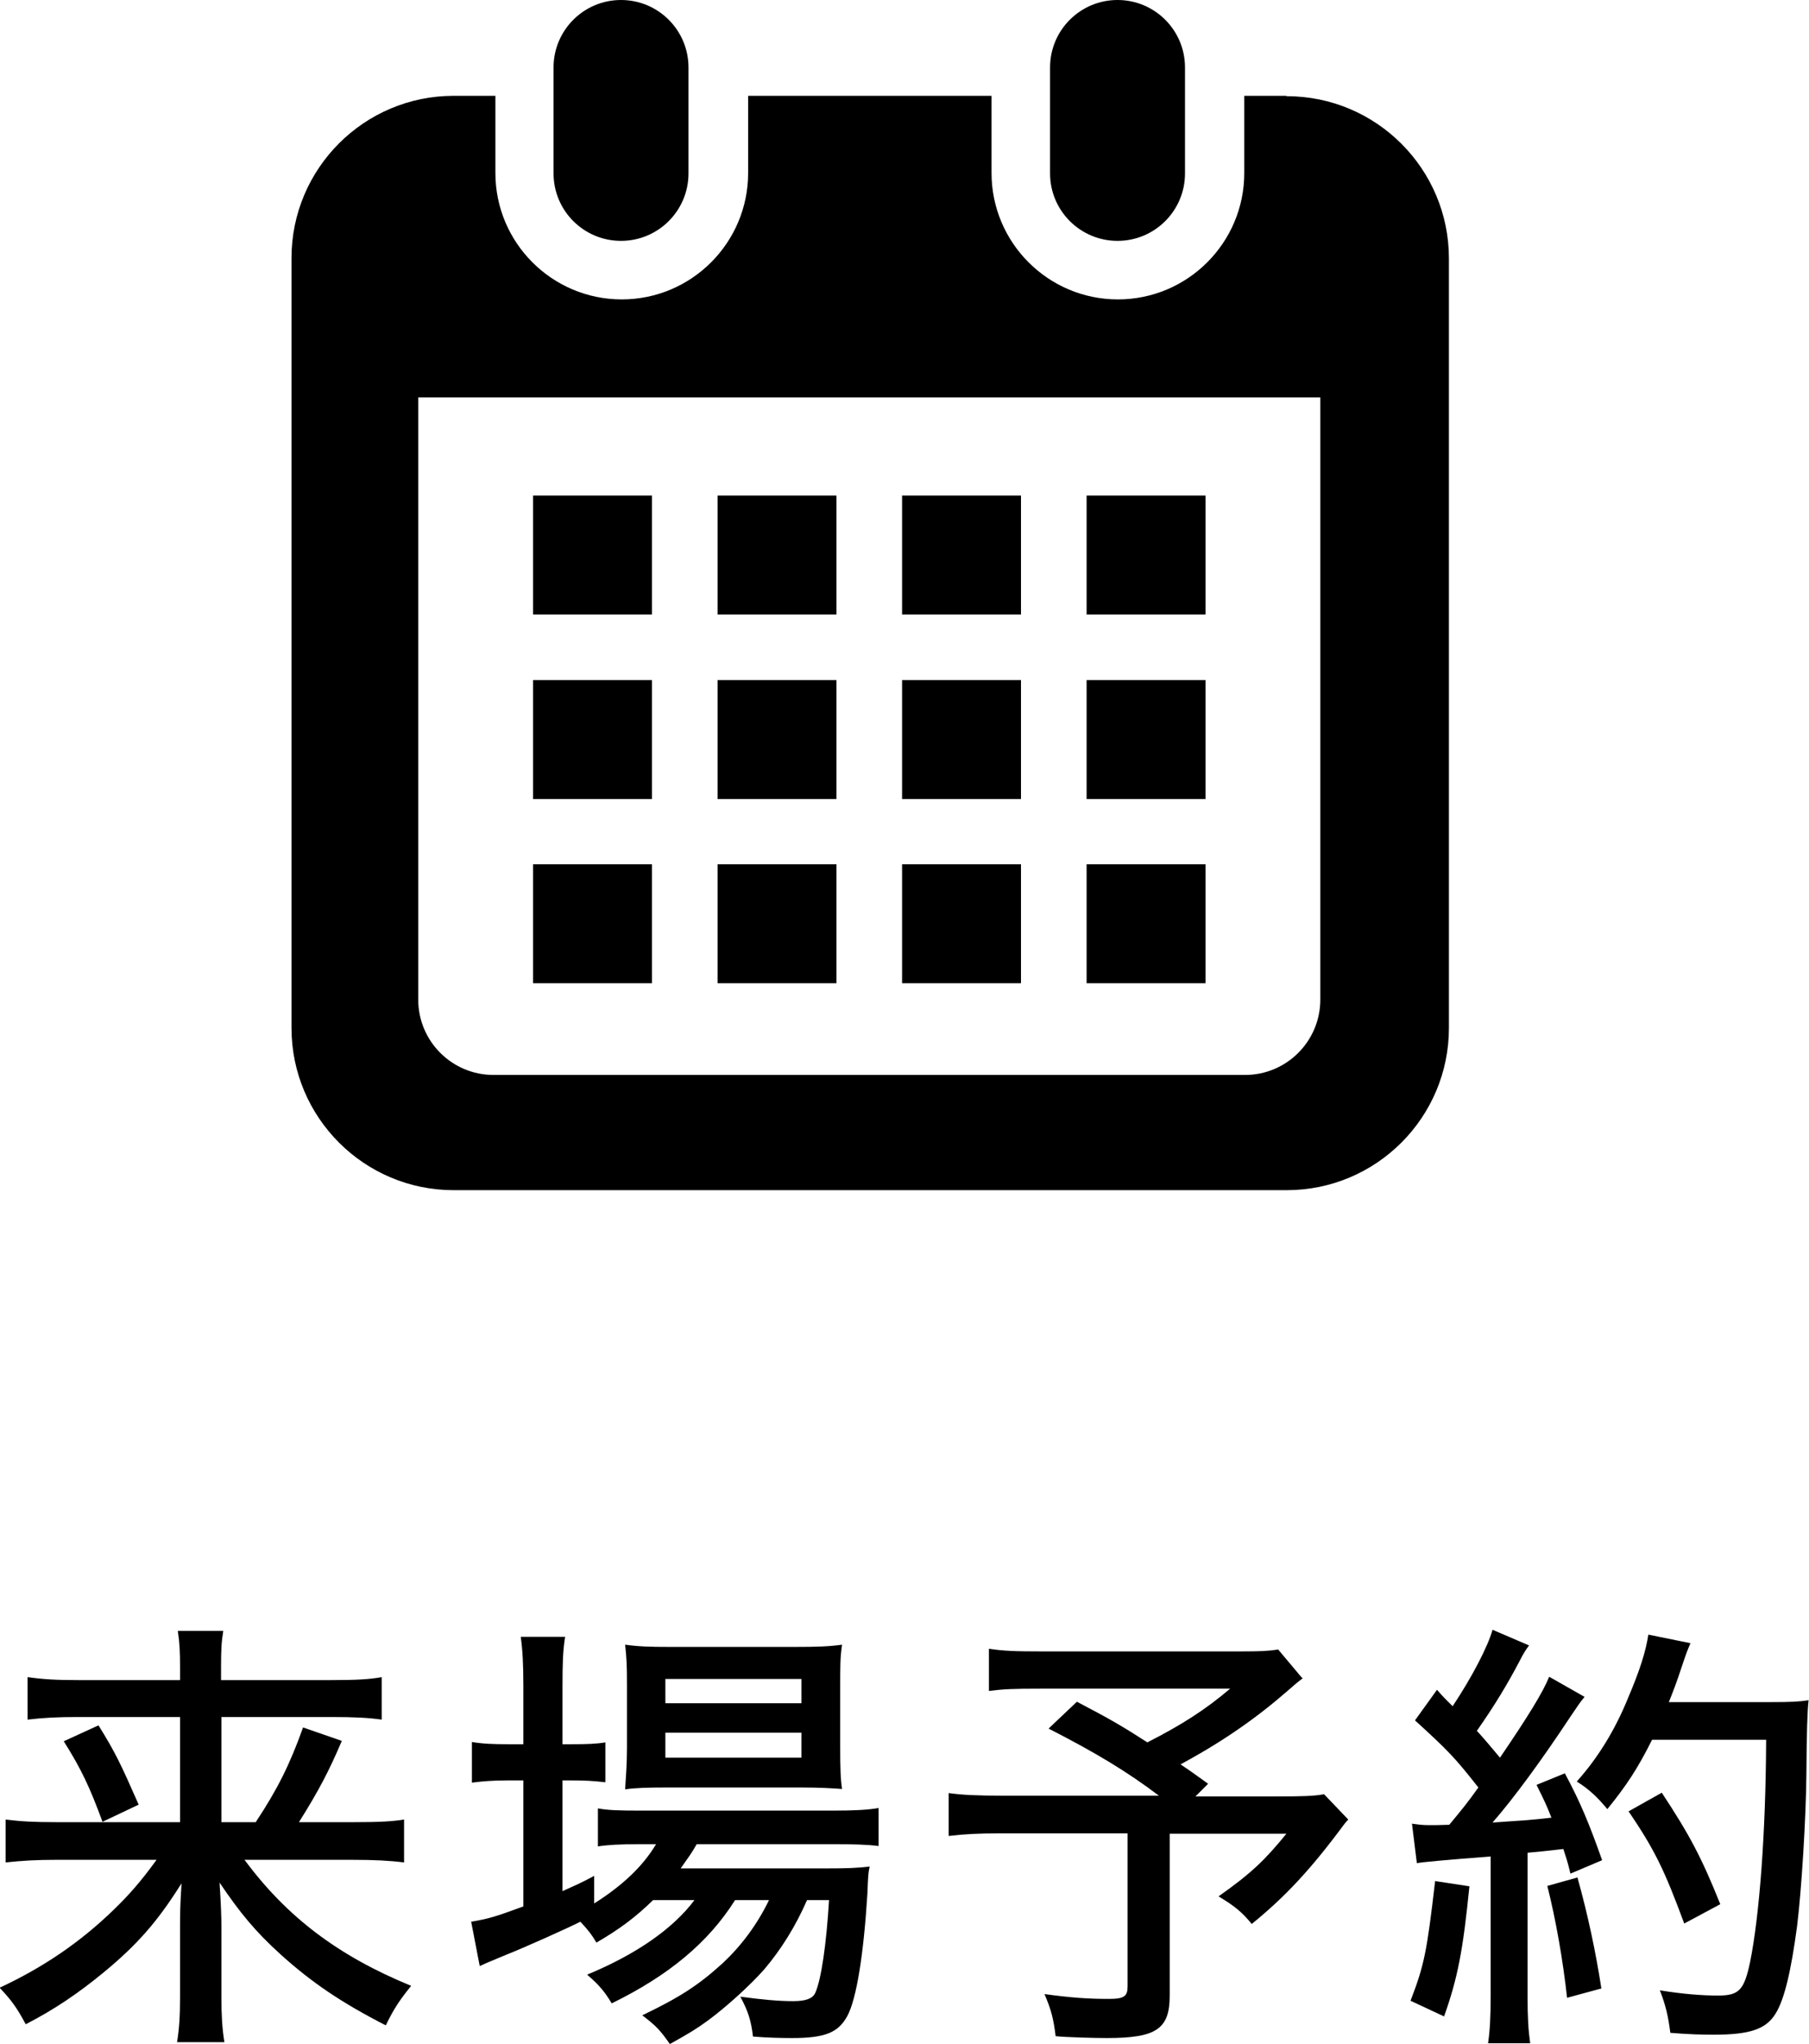 <?xml version="1.0" encoding="UTF-8"?><svg id="b" xmlns="http://www.w3.org/2000/svg" width="48.53" height="54.82" viewBox="0 0 48.53 54.82"><g id="c"><path d="M16.66,6.46c1,0,1.81-.81,1.81-1.81V1.81c0-1-.81-1.81-1.81-1.81s-1.81.81-1.81,1.81v2.84c0,1,.81,1.81,1.81,1.81Z"/><path d="M29.98,6.46c1,0,1.81-.81,1.81-1.81V1.81c0-1-.81-1.81-1.81-1.81s-1.81.81-1.81,1.81v2.84c0,1,.81,1.81,1.81,1.81Z"/><path d="M34.5,2.57h-1.12v2.07c0,1.87-1.52,3.39-3.39,3.39s-3.39-1.52-3.39-3.39v-2.07h-6.53v2.07c0,1.87-1.52,3.39-3.39,3.39s-3.39-1.52-3.39-3.39v-2.07h-1.12c-2.4,0-4.35,1.95-4.35,4.35v20.65c0,2.4,1.95,4.35,4.35,4.35h22.35c2.4,0,4.35-1.95,4.35-4.35V6.93c0-2.4-1.95-4.35-4.35-4.35ZM35.42,26.81c0,1.11-.9,2.02-2.02,2.02H13.24c-1.11,0-2.02-.9-2.02-2.02V10.66h24.2v16.16Z"/><rect x="19.25" y="23.18" width="3.19" height="3.19"/><rect x="19.25" y="18.24" width="3.19" height="3.19"/><rect x="14.3" y="23.18" width="3.19" height="3.19"/><rect x="14.3" y="18.24" width="3.19" height="3.19"/><rect x="29.15" y="13.29" width="3.19" height="3.19"/><rect x="24.2" y="13.29" width="3.19" height="3.19"/><rect x="24.2" y="18.24" width="3.19" height="3.19"/><rect x="29.15" y="23.18" width="3.19" height="3.19"/><rect x="29.15" y="18.24" width="3.19" height="3.19"/><rect x="24.2" y="23.18" width="3.19" height="3.19"/><rect x="19.25" y="13.29" width="3.19" height="3.19"/><rect x="14.3" y="13.29" width="3.19" height="3.19"/><path d="M6.86,48.87c.59-.89.92-1.56,1.27-2.54l1.04.36c-.34.8-.61,1.32-1.15,2.18h1.46c.72,0,1.04-.02,1.36-.07v1.15c-.4-.05-.8-.07-1.39-.07h-2.89c1.14,1.54,2.52,2.58,4.47,3.38-.29.36-.46.6-.68,1.06-1.21-.62-2-1.16-2.83-1.91-.66-.6-1.07-1.09-1.63-1.92.04.61.05.95.05,1.2v1.88c0,.48.02.83.08,1.2h-1.27c.06-.37.08-.7.08-1.2v-1.87c0-.36,0-.54.04-1.19-.64,1.02-1.18,1.64-2.09,2.39-.68.56-1.33,1-2.09,1.39-.23-.43-.37-.63-.7-.98,1.16-.54,2.17-1.22,3.09-2.12.38-.37.7-.73,1.12-1.31H1.52c-.54,0-.9.02-1.37.07v-1.15c.41.05.74.07,1.36.07h3.32v-2.82h-2.77c-.52,0-.9.02-1.32.07v-1.14c.42.06.78.08,1.37.08h2.72v-.36c0-.38-.01-.64-.06-.96h1.22c-.05.3-.06.52-.06.96v.36h2.93c.68,0,1.07-.02,1.38-.08v1.14c-.35-.05-.73-.07-1.33-.07h-2.97v2.82h.92ZM2.64,46.27c.46.74.6,1.04,1.08,2.13l-.97.46c-.34-.92-.56-1.4-1.04-2.16l.94-.43Z"/><path d="M17.52,50.96c-.47.46-.9.78-1.52,1.14-.12-.2-.18-.29-.43-.56-.4.2-1.54.71-2,.89-.32.13-.62.26-.7.3l-.23-1.19c.47-.08.64-.13,1.4-.41v-3.38h-.42c-.36,0-.66.02-.96.06v-1.09c.3.05.58.06.98.06h.4v-1.56c0-.59-.02-.96-.07-1.32h1.19c-.06.38-.07.72-.07,1.33v1.55h.24c.43,0,.68-.01.91-.05v1.07c-.34-.04-.58-.05-.9-.05h-.25v2.97c.35-.16.48-.21.85-.41v.74c.76-.48,1.31-1,1.66-1.59h-.46c-.5,0-.85.02-1.1.06v-1.02c.26.05.56.06,1.12.06h5.19c.58,0,.94-.02,1.22-.07v1.02c-.3-.04-.7-.05-1.22-.05h-3.66c-.14.25-.22.35-.43.65h3.89c.58,0,.84-.01,1.18-.05-.04.19-.04.23-.06.72-.1,1.62-.29,2.83-.54,3.29-.24.44-.59.59-1.48.59-.32,0-.67-.01-1.05-.04-.05-.43-.13-.68-.34-1.07.59.08,1.03.12,1.42.12.34,0,.52-.07.59-.22.16-.35.3-1.31.37-2.49h-.59c-.31.71-.7,1.33-1.15,1.86-.37.42-1.02,1.01-1.51,1.37-.3.22-.53.36-1.02.63-.26-.37-.36-.48-.74-.77,1.02-.49,1.51-.81,2.16-1.4.5-.47.92-1.03,1.24-1.69h-.91c-.72,1.14-1.78,2.02-3.31,2.77-.18-.3-.33-.49-.66-.77,1.33-.55,2.31-1.24,2.88-2h-1.08ZM17.86,47.94c-.47,0-.83.01-1.09.05.02-.32.05-.66.05-1.13v-1.67c0-.53-.01-.72-.05-1.08.36.05.65.06,1.19.06h3.36c.58,0,.92-.01,1.27-.06-.05.34-.05.56-.05,1.15v1.6c0,.53.01.88.05,1.12-.26-.02-.61-.04-1.09-.04h-3.63ZM17.85,45.68h3.65v-.65h-3.65v.65ZM17.85,47.14h3.65v-.67h-3.65v.67Z"/><path d="M34.95,45.01c-.16.12-.18.14-.41.34-.85.74-1.74,1.36-2.87,1.97.36.24.4.28.74.52l-.34.34h2.16c.71,0,1.04-.01,1.29-.06l.65.68s-.06.06-.12.14c-.88,1.19-1.58,1.94-2.47,2.66-.26-.32-.46-.48-.89-.74.88-.62,1.25-.98,1.82-1.68h-3.13v4.34c0,.9-.36,1.14-1.69,1.14-.31,0-1.08-.02-1.37-.05-.06-.48-.12-.71-.3-1.13.72.1,1.18.13,1.73.13.41,0,.5-.07.5-.34v-4.1h-3.41c-.6,0-.97.02-1.39.07v-1.15c.36.05.76.07,1.48.07h4.16c-.86-.65-1.69-1.15-2.96-1.8l.76-.72c.9.47,1.24.67,1.89,1.09.94-.48,1.56-.88,2.22-1.44h-5.1c-.71,0-.97.01-1.37.06v-1.13c.4.06.73.07,1.39.07h5.4c.49,0,.71-.01.97-.05l.63.75Z"/><path d="M39.42,50.59c-.17,1.7-.31,2.45-.68,3.49l-.9-.42c.37-.96.44-1.32.66-3.21l.92.14ZM37.87,48.91c.17.02.26.04.48.04.13,0,.23,0,.53-.01.38-.46.48-.58.78-1-.63-.8-.8-.98-1.7-1.8l.59-.82c.2.23.28.3.42.44.52-.78.95-1.61,1.07-2.05l.98.42c-.08.11-.14.19-.26.43-.32.61-.67,1.19-1.14,1.86q.23.25.62.72c.77-1.13,1.16-1.77,1.32-2.17l.95.54c-.12.14-.19.25-.38.53-.76,1.15-1.52,2.19-2.09,2.84.88-.06.96-.06,1.58-.13-.12-.31-.19-.46-.4-.88l.76-.31c.42.78.66,1.37,1,2.33l-.85.36c-.08-.34-.12-.44-.19-.66q-.6.07-.96.1v3.85c0,.58.02.9.07,1.26h-1.13c.05-.34.07-.71.07-1.26v-3.75q-1.81.14-1.98.18l-.13-1.05ZM42.32,50.36c.28,1,.49,2,.64,2.97l-.92.25c-.11-1-.3-2.09-.53-3l.82-.23ZM44.32,46.66c-.38.76-.68,1.22-1.2,1.86-.26-.31-.47-.52-.82-.74.58-.65,1.03-1.39,1.38-2.25.31-.73.47-1.23.54-1.69l1.13.23c-.08.19-.1.23-.23.62-.14.43-.23.66-.35.96h2.77c.49,0,.72-.01.98-.05q-.05.37-.06,1.98c-.01,1.16-.13,3.12-.25,4.08-.16,1.2-.34,1.97-.58,2.35-.26.42-.7.56-1.67.56-.28,0-.68-.01-1.15-.05-.06-.46-.12-.72-.28-1.14.61.1,1.13.14,1.56.14.56,0,.7-.14.86-.9.25-1.24.42-3.45.43-5.96h-3.08ZM45.18,51.58c-.53-1.43-.79-1.97-1.49-3l.89-.5c.74,1.12,1.07,1.74,1.57,2.99l-.97.52Z"/></g></svg>